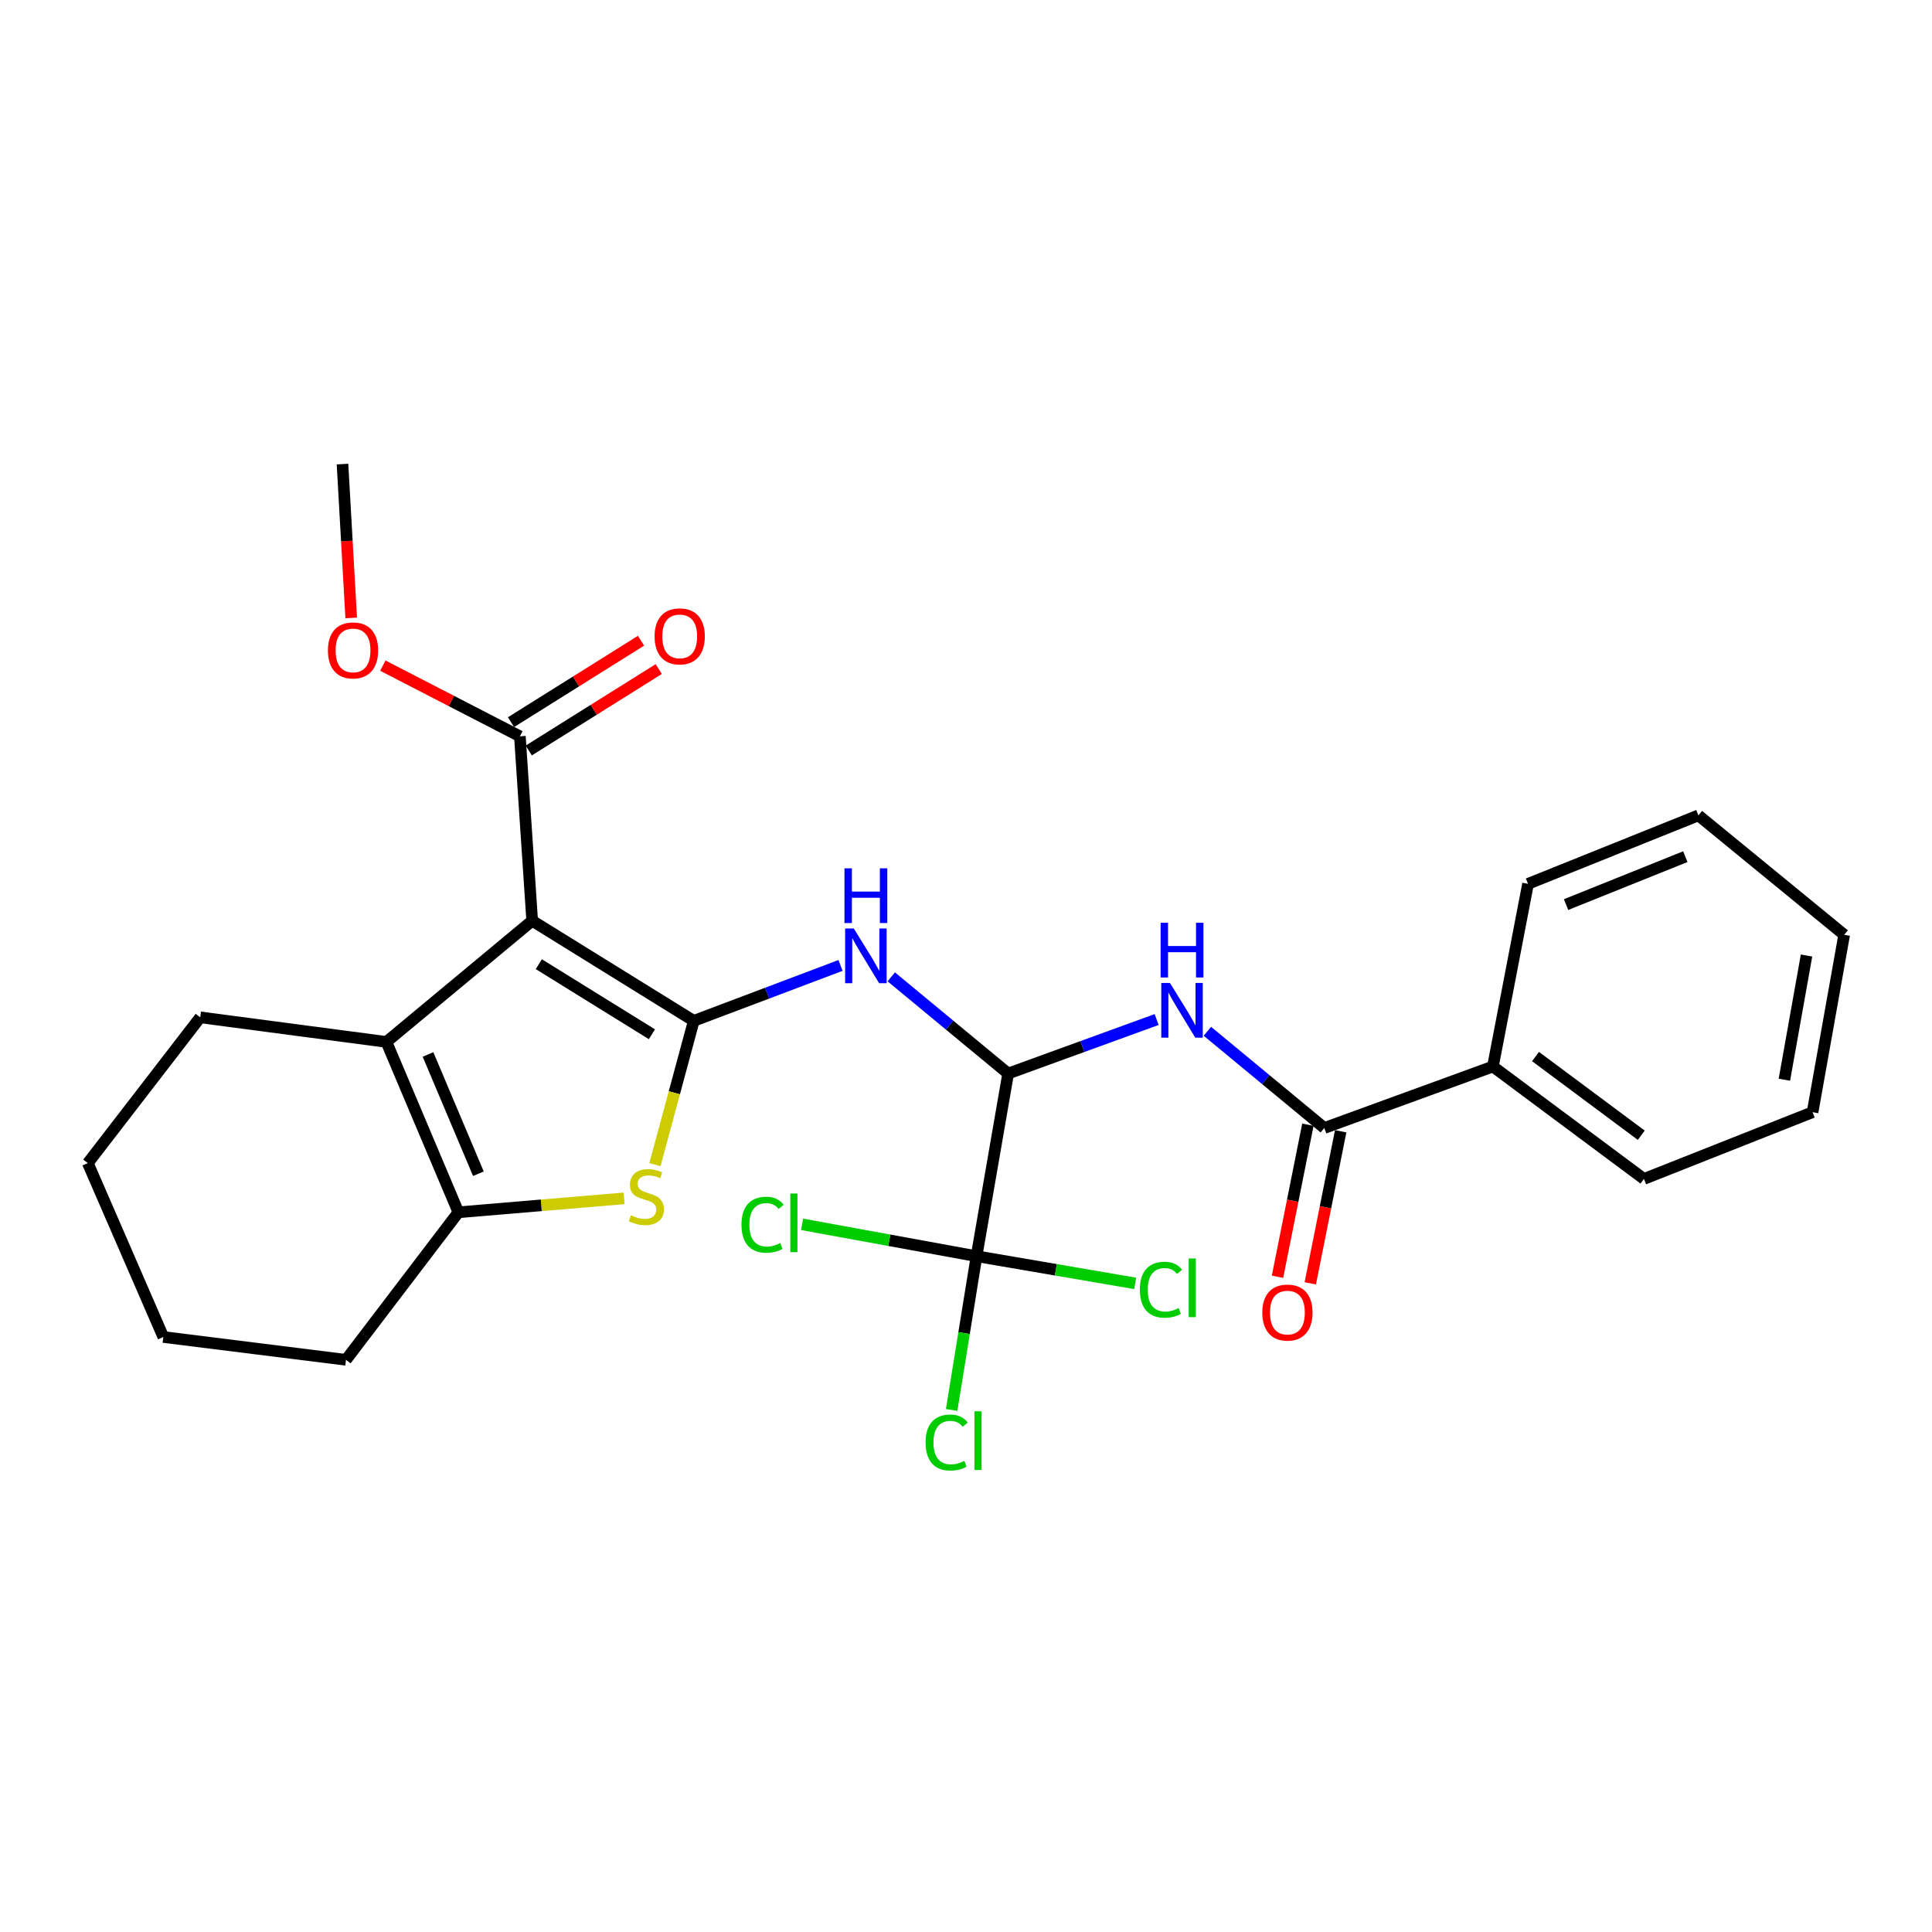 <?xml version='1.0' encoding='iso-8859-1'?>
<svg version='1.1' baseProfile='full'
              xmlns='http://www.w3.org/2000/svg'
                      xmlns:rdkit='http://www.rdkit.org/xml'
                      xmlns:xlink='http://www.w3.org/1999/xlink'
                  xml:space='preserve'
width='1000px' height='1000px' viewBox='0 0 1000 1000'>
<!-- END OF HEADER -->
<rect style='opacity:1.0;fill:#FFFFFF;stroke:none' width='1000' height='1000' x='0' y='0'> </rect>
<path class='bond-0' d='M 359.093,528.394 L 275.458,476.573' style='fill:none;fill-rule:evenodd;stroke:#000000;stroke-width:6px;stroke-linecap:butt;stroke-linejoin:miter;stroke-opacity:1' />
<path class='bond-0' d='M 337.432,535.332 L 278.888,499.057' style='fill:none;fill-rule:evenodd;stroke:#000000;stroke-width:6px;stroke-linecap:butt;stroke-linejoin:miter;stroke-opacity:1' />
<path class='bond-1' d='M 359.093,528.394 L 349.044,565.609' style='fill:none;fill-rule:evenodd;stroke:#000000;stroke-width:6px;stroke-linecap:butt;stroke-linejoin:miter;stroke-opacity:1' />
<path class='bond-1' d='M 349.044,565.609 L 338.996,602.823' style='fill:none;fill-rule:evenodd;stroke:#CCCC00;stroke-width:6px;stroke-linecap:butt;stroke-linejoin:miter;stroke-opacity:1' />
<path class='bond-2' d='M 359.093,528.394 L 397.075,514.051' style='fill:none;fill-rule:evenodd;stroke:#000000;stroke-width:6px;stroke-linecap:butt;stroke-linejoin:miter;stroke-opacity:1' />
<path class='bond-2' d='M 397.075,514.051 L 435.058,499.708' style='fill:none;fill-rule:evenodd;stroke:#0000FF;stroke-width:6px;stroke-linecap:butt;stroke-linejoin:miter;stroke-opacity:1' />
<path class='bond-3' d='M 275.458,476.573 L 200.005,539.297' style='fill:none;fill-rule:evenodd;stroke:#000000;stroke-width:6px;stroke-linecap:butt;stroke-linejoin:miter;stroke-opacity:1' />
<path class='bond-4' d='M 275.458,476.573 L 269.093,381.122' style='fill:none;fill-rule:evenodd;stroke:#000000;stroke-width:6px;stroke-linecap:butt;stroke-linejoin:miter;stroke-opacity:1' />
<path class='bond-5' d='M 323.027,620.266 L 280.148,623.873' style='fill:none;fill-rule:evenodd;stroke:#CCCC00;stroke-width:6px;stroke-linecap:butt;stroke-linejoin:miter;stroke-opacity:1' />
<path class='bond-5' d='M 280.148,623.873 L 237.27,627.479' style='fill:none;fill-rule:evenodd;stroke:#000000;stroke-width:6px;stroke-linecap:butt;stroke-linejoin:miter;stroke-opacity:1' />
<path class='bond-6' d='M 200.005,539.297 L 103.64,526.577' style='fill:none;fill-rule:evenodd;stroke:#000000;stroke-width:6px;stroke-linecap:butt;stroke-linejoin:miter;stroke-opacity:1' />
<path class='bond-7' d='M 200.005,539.297 L 237.27,627.479' style='fill:none;fill-rule:evenodd;stroke:#000000;stroke-width:6px;stroke-linecap:butt;stroke-linejoin:miter;stroke-opacity:1' />
<path class='bond-7' d='M 221.535,545.788 L 247.621,607.515' style='fill:none;fill-rule:evenodd;stroke:#000000;stroke-width:6px;stroke-linecap:butt;stroke-linejoin:miter;stroke-opacity:1' />
<path class='bond-8' d='M 461.308,505.613 L 491.561,530.637' style='fill:none;fill-rule:evenodd;stroke:#0000FF;stroke-width:6px;stroke-linecap:butt;stroke-linejoin:miter;stroke-opacity:1' />
<path class='bond-8' d='M 491.561,530.637 L 521.815,555.66' style='fill:none;fill-rule:evenodd;stroke:#000000;stroke-width:6px;stroke-linecap:butt;stroke-linejoin:miter;stroke-opacity:1' />
<path class='bond-9' d='M 237.27,627.479 L 179.093,703.846' style='fill:none;fill-rule:evenodd;stroke:#000000;stroke-width:6px;stroke-linecap:butt;stroke-linejoin:miter;stroke-opacity:1' />
<path class='bond-10' d='M 521.815,555.66 L 560.248,541.685' style='fill:none;fill-rule:evenodd;stroke:#000000;stroke-width:6px;stroke-linecap:butt;stroke-linejoin:miter;stroke-opacity:1' />
<path class='bond-10' d='M 560.248,541.685 L 598.68,527.709' style='fill:none;fill-rule:evenodd;stroke:#0000FF;stroke-width:6px;stroke-linecap:butt;stroke-linejoin:miter;stroke-opacity:1' />
<path class='bond-11' d='M 521.815,555.66 L 505.451,650.207' style='fill:none;fill-rule:evenodd;stroke:#000000;stroke-width:6px;stroke-linecap:butt;stroke-linejoin:miter;stroke-opacity:1' />
<path class='bond-12' d='M 624.944,533.794 L 655.197,558.822' style='fill:none;fill-rule:evenodd;stroke:#0000FF;stroke-width:6px;stroke-linecap:butt;stroke-linejoin:miter;stroke-opacity:1' />
<path class='bond-12' d='M 655.197,558.822 L 685.45,583.849' style='fill:none;fill-rule:evenodd;stroke:#000000;stroke-width:6px;stroke-linecap:butt;stroke-linejoin:miter;stroke-opacity:1' />
<path class='bond-13' d='M 505.451,650.207 L 499.011,689.999' style='fill:none;fill-rule:evenodd;stroke:#000000;stroke-width:6px;stroke-linecap:butt;stroke-linejoin:miter;stroke-opacity:1' />
<path class='bond-13' d='M 499.011,689.999 L 492.571,729.79' style='fill:none;fill-rule:evenodd;stroke:#00CC00;stroke-width:6px;stroke-linecap:butt;stroke-linejoin:miter;stroke-opacity:1' />
<path class='bond-14' d='M 505.451,650.207 L 460.304,641.961' style='fill:none;fill-rule:evenodd;stroke:#000000;stroke-width:6px;stroke-linecap:butt;stroke-linejoin:miter;stroke-opacity:1' />
<path class='bond-14' d='M 460.304,641.961 L 415.156,633.715' style='fill:none;fill-rule:evenodd;stroke:#00CC00;stroke-width:6px;stroke-linecap:butt;stroke-linejoin:miter;stroke-opacity:1' />
<path class='bond-15' d='M 505.451,650.207 L 546.511,657.246' style='fill:none;fill-rule:evenodd;stroke:#000000;stroke-width:6px;stroke-linecap:butt;stroke-linejoin:miter;stroke-opacity:1' />
<path class='bond-15' d='M 546.511,657.246 L 587.571,664.284' style='fill:none;fill-rule:evenodd;stroke:#00CC00;stroke-width:6px;stroke-linecap:butt;stroke-linejoin:miter;stroke-opacity:1' />
<path class='bond-16' d='M 676.966,582.153 L 669.098,621.502' style='fill:none;fill-rule:evenodd;stroke:#000000;stroke-width:6px;stroke-linecap:butt;stroke-linejoin:miter;stroke-opacity:1' />
<path class='bond-16' d='M 669.098,621.502 L 661.231,660.85' style='fill:none;fill-rule:evenodd;stroke:#FF0000;stroke-width:6px;stroke-linecap:butt;stroke-linejoin:miter;stroke-opacity:1' />
<path class='bond-16' d='M 693.935,585.546 L 686.068,624.894' style='fill:none;fill-rule:evenodd;stroke:#000000;stroke-width:6px;stroke-linecap:butt;stroke-linejoin:miter;stroke-opacity:1' />
<path class='bond-16' d='M 686.068,624.894 L 678.201,664.243' style='fill:none;fill-rule:evenodd;stroke:#FF0000;stroke-width:6px;stroke-linecap:butt;stroke-linejoin:miter;stroke-opacity:1' />
<path class='bond-17' d='M 685.45,583.849 L 772.729,552.026' style='fill:none;fill-rule:evenodd;stroke:#000000;stroke-width:6px;stroke-linecap:butt;stroke-linejoin:miter;stroke-opacity:1' />
<path class='bond-18' d='M 273.687,388.455 L 307.327,367.38' style='fill:none;fill-rule:evenodd;stroke:#000000;stroke-width:6px;stroke-linecap:butt;stroke-linejoin:miter;stroke-opacity:1' />
<path class='bond-18' d='M 307.327,367.38 L 340.968,346.306' style='fill:none;fill-rule:evenodd;stroke:#FF0000;stroke-width:6px;stroke-linecap:butt;stroke-linejoin:miter;stroke-opacity:1' />
<path class='bond-18' d='M 264.499,373.789 L 298.14,352.715' style='fill:none;fill-rule:evenodd;stroke:#000000;stroke-width:6px;stroke-linecap:butt;stroke-linejoin:miter;stroke-opacity:1' />
<path class='bond-18' d='M 298.14,352.715 L 331.781,331.641' style='fill:none;fill-rule:evenodd;stroke:#FF0000;stroke-width:6px;stroke-linecap:butt;stroke-linejoin:miter;stroke-opacity:1' />
<path class='bond-19' d='M 269.093,381.122 L 233.625,362.825' style='fill:none;fill-rule:evenodd;stroke:#000000;stroke-width:6px;stroke-linecap:butt;stroke-linejoin:miter;stroke-opacity:1' />
<path class='bond-19' d='M 233.625,362.825 L 198.157,344.529' style='fill:none;fill-rule:evenodd;stroke:#FF0000;stroke-width:6px;stroke-linecap:butt;stroke-linejoin:miter;stroke-opacity:1' />
<path class='bond-20' d='M 772.729,552.026 L 850.913,610.212' style='fill:none;fill-rule:evenodd;stroke:#000000;stroke-width:6px;stroke-linecap:butt;stroke-linejoin:miter;stroke-opacity:1' />
<path class='bond-20' d='M 794.789,546.871 L 849.517,587.601' style='fill:none;fill-rule:evenodd;stroke:#000000;stroke-width:6px;stroke-linecap:butt;stroke-linejoin:miter;stroke-opacity:1' />
<path class='bond-21' d='M 772.729,552.026 L 790.91,457.479' style='fill:none;fill-rule:evenodd;stroke:#000000;stroke-width:6px;stroke-linecap:butt;stroke-linejoin:miter;stroke-opacity:1' />
<path class='bond-22' d='M 181.781,319.836 L 179.529,280.021' style='fill:none;fill-rule:evenodd;stroke:#FF0000;stroke-width:6px;stroke-linecap:butt;stroke-linejoin:miter;stroke-opacity:1' />
<path class='bond-22' d='M 179.529,280.021 L 177.276,240.205' style='fill:none;fill-rule:evenodd;stroke:#000000;stroke-width:6px;stroke-linecap:butt;stroke-linejoin:miter;stroke-opacity:1' />
<path class='bond-23' d='M 103.64,526.577 L 45.455,602.03' style='fill:none;fill-rule:evenodd;stroke:#000000;stroke-width:6px;stroke-linecap:butt;stroke-linejoin:miter;stroke-opacity:1' />
<path class='bond-24' d='M 179.093,703.846 L 84.546,692.03' style='fill:none;fill-rule:evenodd;stroke:#000000;stroke-width:6px;stroke-linecap:butt;stroke-linejoin:miter;stroke-opacity:1' />
<path class='bond-25' d='M 850.913,610.212 L 938.182,575.668' style='fill:none;fill-rule:evenodd;stroke:#000000;stroke-width:6px;stroke-linecap:butt;stroke-linejoin:miter;stroke-opacity:1' />
<path class='bond-26' d='M 790.91,457.479 L 879.092,422.031' style='fill:none;fill-rule:evenodd;stroke:#000000;stroke-width:6px;stroke-linecap:butt;stroke-linejoin:miter;stroke-opacity:1' />
<path class='bond-26' d='M 810.592,468.219 L 872.32,443.405' style='fill:none;fill-rule:evenodd;stroke:#000000;stroke-width:6px;stroke-linecap:butt;stroke-linejoin:miter;stroke-opacity:1' />
<path class='bond-27' d='M 45.455,602.03 L 84.546,692.03' style='fill:none;fill-rule:evenodd;stroke:#000000;stroke-width:6px;stroke-linecap:butt;stroke-linejoin:miter;stroke-opacity:1' />
<path class='bond-28' d='M 938.182,575.668 L 954.545,483.841' style='fill:none;fill-rule:evenodd;stroke:#000000;stroke-width:6px;stroke-linecap:butt;stroke-linejoin:miter;stroke-opacity:1' />
<path class='bond-28' d='M 923.599,558.857 L 935.054,494.579' style='fill:none;fill-rule:evenodd;stroke:#000000;stroke-width:6px;stroke-linecap:butt;stroke-linejoin:miter;stroke-opacity:1' />
<path class='bond-29' d='M 879.092,422.031 L 954.545,483.841' style='fill:none;fill-rule:evenodd;stroke:#000000;stroke-width:6px;stroke-linecap:butt;stroke-linejoin:miter;stroke-opacity:1' />
<path  class='atom-2' d='M 326.547 629.017
Q 326.867 629.137, 328.187 629.697
Q 329.507 630.257, 330.947 630.617
Q 332.427 630.937, 333.867 630.937
Q 336.547 630.937, 338.107 629.657
Q 339.667 628.337, 339.667 626.057
Q 339.667 624.497, 338.867 623.537
Q 338.107 622.577, 336.907 622.057
Q 335.707 621.537, 333.707 620.937
Q 331.187 620.177, 329.667 619.457
Q 328.187 618.737, 327.107 617.217
Q 326.067 615.697, 326.067 613.137
Q 326.067 609.577, 328.467 607.377
Q 330.907 605.177, 335.707 605.177
Q 338.987 605.177, 342.707 606.737
L 341.787 609.817
Q 338.387 608.417, 335.827 608.417
Q 333.067 608.417, 331.547 609.577
Q 330.027 610.697, 330.067 612.657
Q 330.067 614.177, 330.827 615.097
Q 331.627 616.017, 332.747 616.537
Q 333.907 617.057, 335.827 617.657
Q 338.387 618.457, 339.907 619.257
Q 341.427 620.057, 342.507 621.697
Q 343.627 623.297, 343.627 626.057
Q 343.627 629.977, 340.987 632.097
Q 338.387 634.177, 334.027 634.177
Q 331.507 634.177, 329.587 633.617
Q 327.707 633.097, 325.467 632.177
L 326.547 629.017
' fill='#CCCC00'/>
<path  class='atom-4' d='M 441.919 480.593
L 451.199 495.593
Q 452.119 497.073, 453.599 499.753
Q 455.079 502.433, 455.159 502.593
L 455.159 480.593
L 458.919 480.593
L 458.919 508.913
L 455.039 508.913
L 445.079 492.513
Q 443.919 490.593, 442.679 488.393
Q 441.479 486.193, 441.119 485.513
L 441.119 508.913
L 437.439 508.913
L 437.439 480.593
L 441.919 480.593
' fill='#0000FF'/>
<path  class='atom-4' d='M 437.099 449.441
L 440.939 449.441
L 440.939 461.481
L 455.419 461.481
L 455.419 449.441
L 459.259 449.441
L 459.259 477.761
L 455.419 477.761
L 455.419 464.681
L 440.939 464.681
L 440.939 477.761
L 437.099 477.761
L 437.099 449.441
' fill='#0000FF'/>
<path  class='atom-7' d='M 605.554 508.773
L 614.834 523.773
Q 615.754 525.253, 617.234 527.933
Q 618.714 530.613, 618.794 530.773
L 618.794 508.773
L 622.554 508.773
L 622.554 537.093
L 618.674 537.093
L 608.714 520.693
Q 607.554 518.773, 606.314 516.573
Q 605.114 514.373, 604.754 513.693
L 604.754 537.093
L 601.074 537.093
L 601.074 508.773
L 605.554 508.773
' fill='#0000FF'/>
<path  class='atom-7' d='M 600.734 477.621
L 604.574 477.621
L 604.574 489.661
L 619.054 489.661
L 619.054 477.621
L 622.894 477.621
L 622.894 505.941
L 619.054 505.941
L 619.054 492.861
L 604.574 492.861
L 604.574 505.941
L 600.734 505.941
L 600.734 477.621
' fill='#0000FF'/>
<path  class='atom-11' d='M 653.366 679.38
Q 653.366 672.58, 656.726 668.78
Q 660.086 664.98, 666.366 664.98
Q 672.646 664.98, 676.006 668.78
Q 679.366 672.58, 679.366 679.38
Q 679.366 686.26, 675.966 690.18
Q 672.566 694.06, 666.366 694.06
Q 660.126 694.06, 656.726 690.18
Q 653.366 686.3, 653.366 679.38
M 666.366 690.86
Q 670.686 690.86, 673.006 687.98
Q 675.366 685.06, 675.366 679.38
Q 675.366 673.82, 673.006 671.02
Q 670.686 668.18, 666.366 668.18
Q 662.046 668.18, 659.686 670.98
Q 657.366 673.78, 657.366 679.38
Q 657.366 685.1, 659.686 687.98
Q 662.046 690.86, 666.366 690.86
' fill='#FF0000'/>
<path  class='atom-13' d='M 338.815 329.381
Q 338.815 322.581, 342.175 318.781
Q 345.535 314.981, 351.815 314.981
Q 358.095 314.981, 361.455 318.781
Q 364.815 322.581, 364.815 329.381
Q 364.815 336.261, 361.415 340.181
Q 358.015 344.061, 351.815 344.061
Q 345.575 344.061, 342.175 340.181
Q 338.815 336.301, 338.815 329.381
M 351.815 340.861
Q 356.135 340.861, 358.455 337.981
Q 360.815 335.061, 360.815 329.381
Q 360.815 323.821, 358.455 321.021
Q 356.135 318.181, 351.815 318.181
Q 347.495 318.181, 345.135 320.981
Q 342.815 323.781, 342.815 329.381
Q 342.815 335.101, 345.135 337.981
Q 347.495 340.861, 351.815 340.861
' fill='#FF0000'/>
<path  class='atom-14' d='M 479.081 746.648
Q 479.081 739.608, 482.361 735.928
Q 485.681 732.208, 491.961 732.208
Q 497.801 732.208, 500.921 736.328
L 498.281 738.488
Q 496.001 735.488, 491.961 735.488
Q 487.681 735.488, 485.401 738.368
Q 483.161 741.208, 483.161 746.648
Q 483.161 752.248, 485.481 755.128
Q 487.841 758.008, 492.401 758.008
Q 495.521 758.008, 499.161 756.128
L 500.281 759.128
Q 498.801 760.088, 496.561 760.648
Q 494.321 761.208, 491.841 761.208
Q 485.681 761.208, 482.361 757.448
Q 479.081 753.688, 479.081 746.648
' fill='#00CC00'/>
<path  class='atom-14' d='M 504.361 730.488
L 508.041 730.488
L 508.041 760.848
L 504.361 760.848
L 504.361 730.488
' fill='#00CC00'/>
<path  class='atom-15' d='M 383.794 633.92
Q 383.794 626.88, 387.074 623.2
Q 390.394 619.48, 396.674 619.48
Q 402.514 619.48, 405.634 623.6
L 402.994 625.76
Q 400.714 622.76, 396.674 622.76
Q 392.394 622.76, 390.114 625.64
Q 387.874 628.48, 387.874 633.92
Q 387.874 639.52, 390.194 642.4
Q 392.554 645.28, 397.114 645.28
Q 400.234 645.28, 403.874 643.4
L 404.994 646.4
Q 403.514 647.36, 401.274 647.92
Q 399.034 648.48, 396.554 648.48
Q 390.394 648.48, 387.074 644.72
Q 383.794 640.96, 383.794 633.92
' fill='#00CC00'/>
<path  class='atom-15' d='M 409.074 617.76
L 412.754 617.76
L 412.754 648.12
L 409.074 648.12
L 409.074 617.76
' fill='#00CC00'/>
<path  class='atom-16' d='M 589.992 667.551
Q 589.992 660.511, 593.272 656.831
Q 596.592 653.111, 602.872 653.111
Q 608.712 653.111, 611.832 657.231
L 609.192 659.391
Q 606.912 656.391, 602.872 656.391
Q 598.592 656.391, 596.312 659.271
Q 594.072 662.111, 594.072 667.551
Q 594.072 673.151, 596.392 676.031
Q 598.752 678.911, 603.312 678.911
Q 606.432 678.911, 610.072 677.031
L 611.192 680.031
Q 609.712 680.991, 607.472 681.551
Q 605.232 682.111, 602.752 682.111
Q 596.592 682.111, 593.272 678.351
Q 589.992 674.591, 589.992 667.551
' fill='#00CC00'/>
<path  class='atom-16' d='M 615.272 651.391
L 618.952 651.391
L 618.952 681.751
L 615.272 681.751
L 615.272 651.391
' fill='#00CC00'/>
<path  class='atom-17' d='M 169.728 336.649
Q 169.728 329.849, 173.088 326.049
Q 176.448 322.249, 182.728 322.249
Q 189.008 322.249, 192.368 326.049
Q 195.728 329.849, 195.728 336.649
Q 195.728 343.529, 192.328 347.449
Q 188.928 351.329, 182.728 351.329
Q 176.488 351.329, 173.088 347.449
Q 169.728 343.569, 169.728 336.649
M 182.728 348.129
Q 187.048 348.129, 189.368 345.249
Q 191.728 342.329, 191.728 336.649
Q 191.728 331.089, 189.368 328.289
Q 187.048 325.449, 182.728 325.449
Q 178.408 325.449, 176.048 328.249
Q 173.728 331.049, 173.728 336.649
Q 173.728 342.369, 176.048 345.249
Q 178.408 348.129, 182.728 348.129
' fill='#FF0000'/>
</svg>
